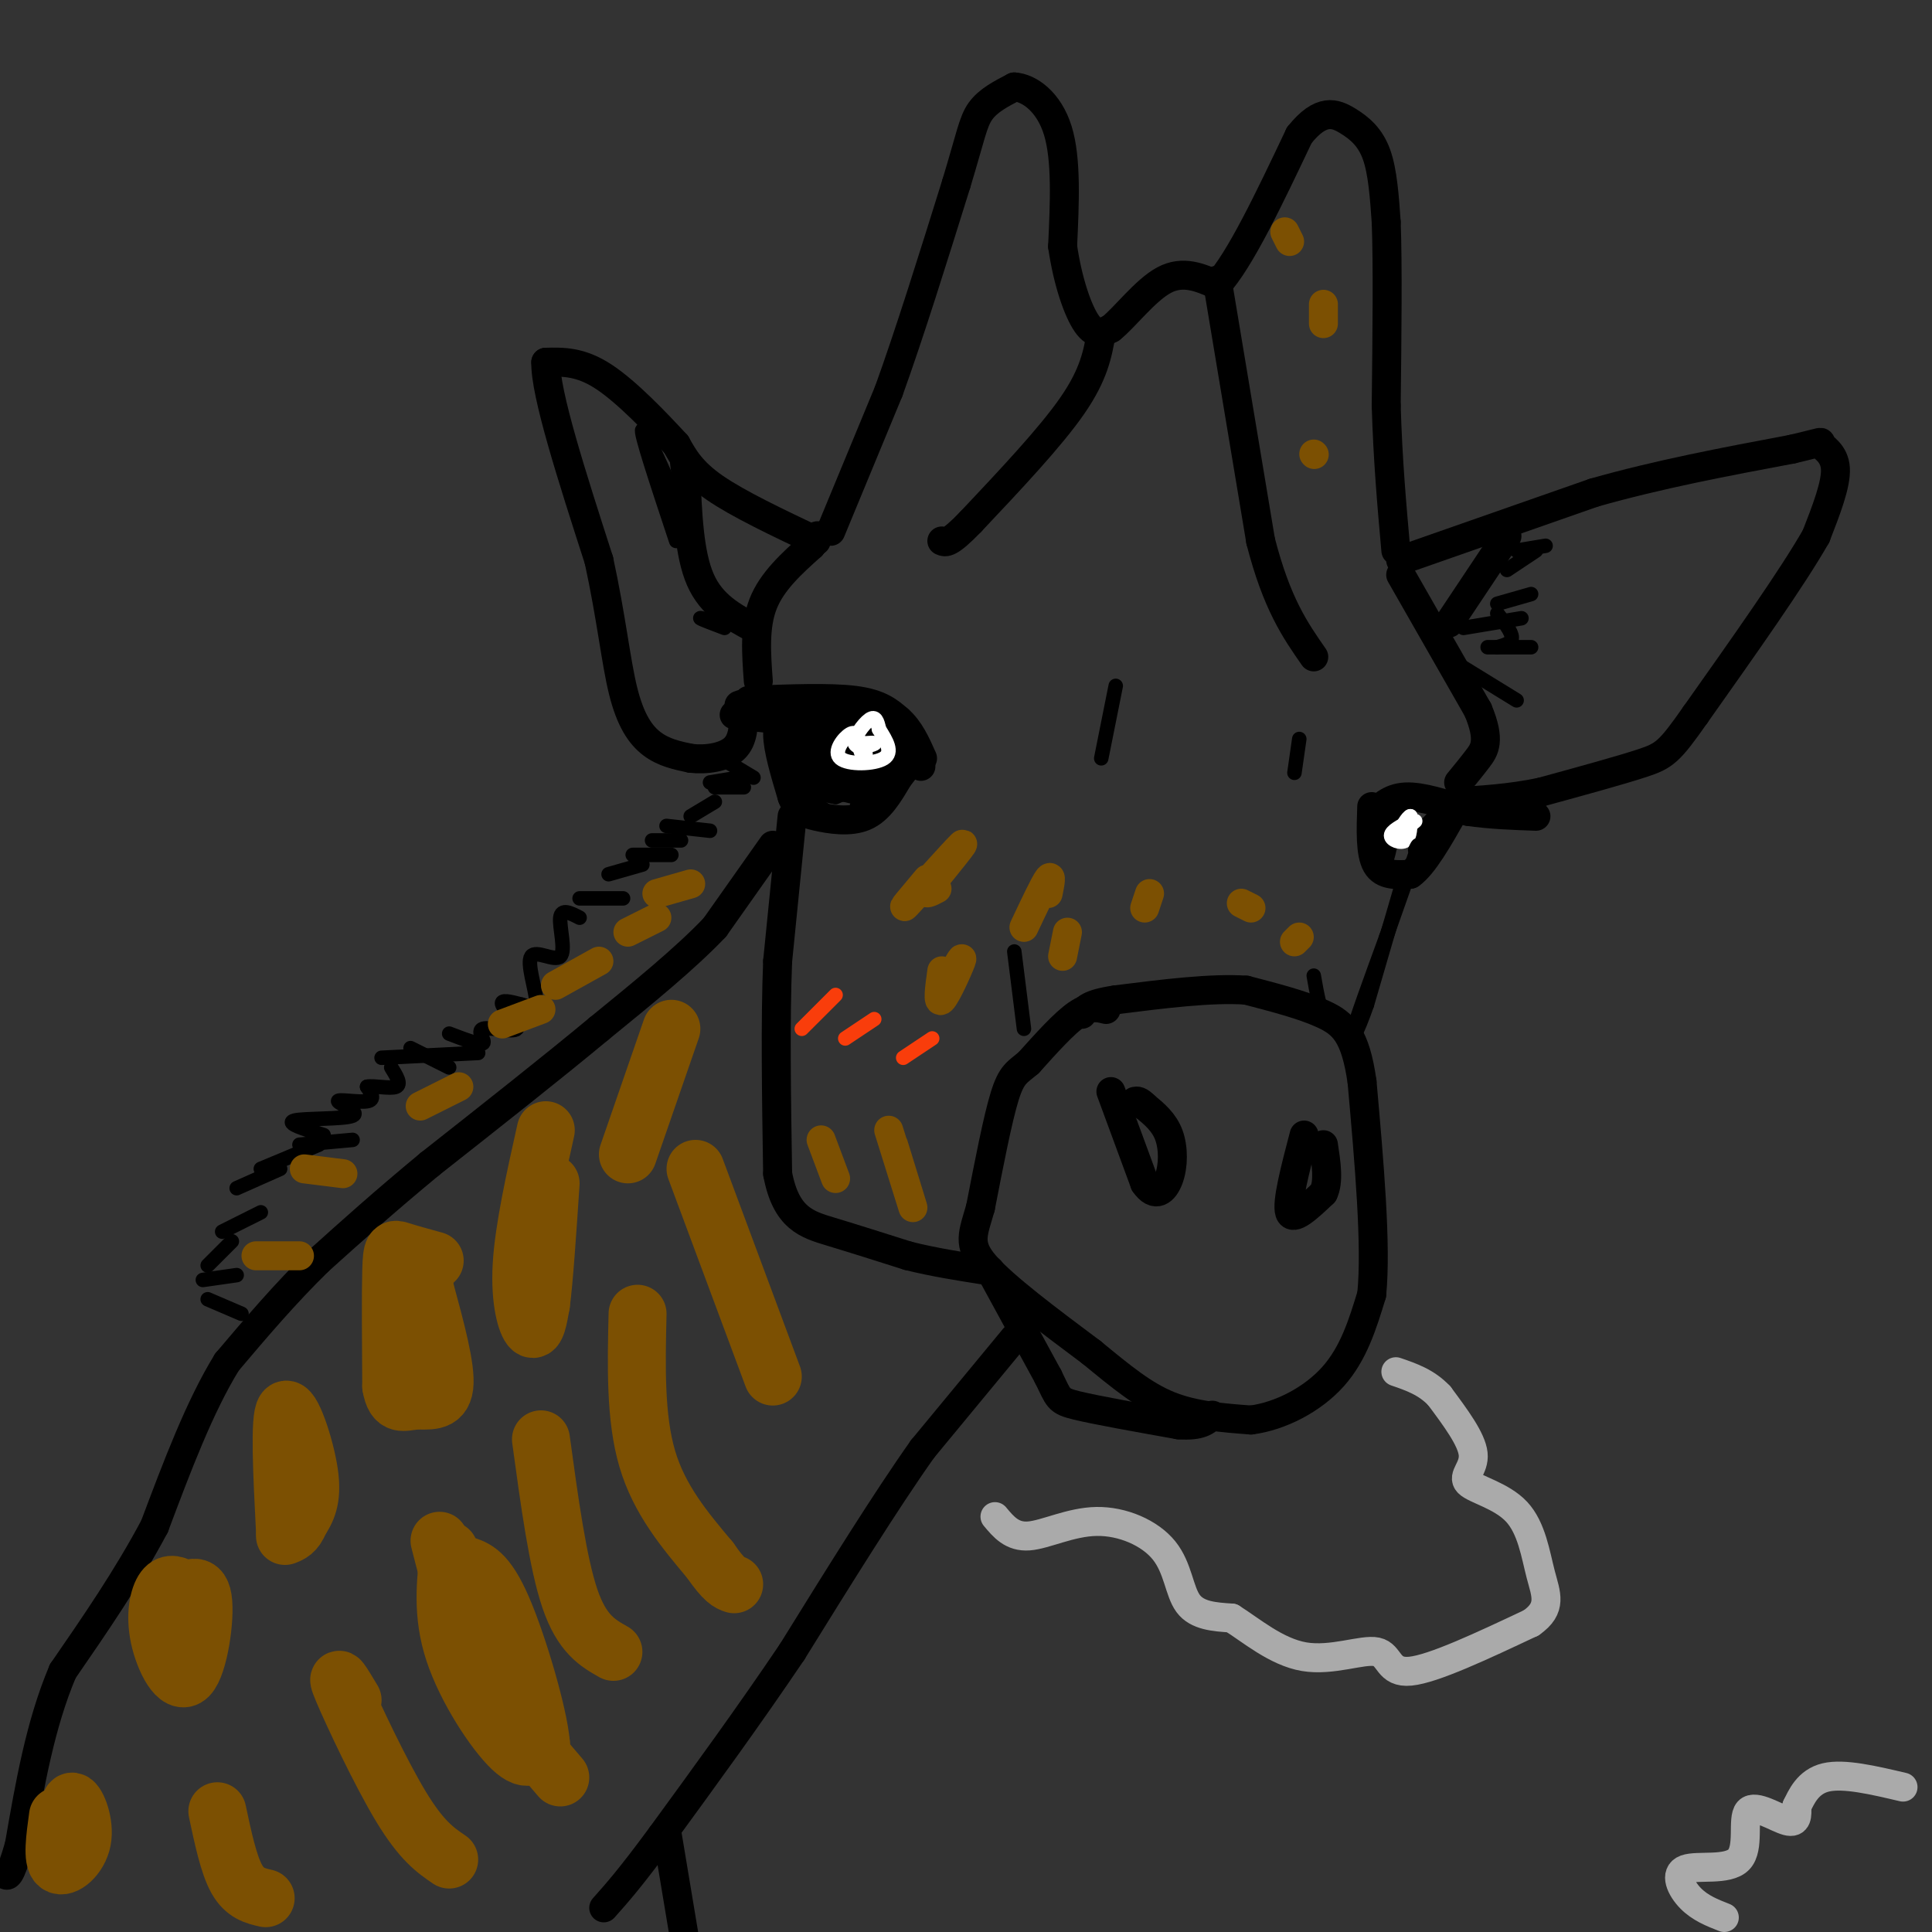 <svg viewBox='0 0 400 400' version='1.1' xmlns='http://www.w3.org/2000/svg' xmlns:xlink='http://www.w3.org/1999/xlink'><rect x="0" y="0" width="400" height="400" fill="#333333" stroke="none"/><g fill='none' stroke='#000000' stroke-width='6' stroke-linecap='round' stroke-linejoin='round'><path d='M229,209c-1.667,-0.417 -3.333,-0.833 -6,1c-2.667,1.833 -6.333,5.917 -10,10'/><path d='M213,220c-2.444,2.089 -3.556,2.311 -5,7c-1.444,4.689 -3.222,13.844 -5,23'/><path d='M203,250c-1.533,5.444 -2.867,7.556 1,12c3.867,4.444 12.933,11.222 22,18'/><path d='M226,280c6.222,5.111 10.778,8.889 16,11c5.222,2.111 11.111,2.556 17,3'/><path d='M259,294c6.067,-0.778 12.733,-4.222 17,-9c4.267,-4.778 6.133,-10.889 8,-17'/><path d='M284,268c1.000,-10.167 -0.500,-27.083 -2,-44'/><path d='M282,224c-1.378,-9.733 -3.822,-12.067 -8,-14c-4.178,-1.933 -10.089,-3.467 -16,-5'/><path d='M258,205c-7.167,-0.500 -17.083,0.750 -27,2'/><path d='M231,207c-5.667,0.833 -6.333,1.917 -7,3'/><path d='M230,226c0.000,0.000 7.000,19.000 7,19'/><path d='M237,245c2.155,3.179 4.042,1.625 5,-1c0.958,-2.625 0.988,-6.321 0,-9c-0.988,-2.679 -2.994,-4.339 -5,-6'/><path d='M237,229c-1.167,-1.167 -1.583,-1.083 -2,-1'/><path d='M270,235c-1.833,7.000 -3.667,14.000 -3,16c0.667,2.000 3.833,-1.000 7,-4'/><path d='M274,247c1.167,-2.333 0.583,-6.167 0,-10'/><path d='M205,263c0.000,0.000 12.000,22.000 12,22'/><path d='M217,285c2.267,4.578 1.933,5.022 6,6c4.067,0.978 12.533,2.489 21,4'/><path d='M244,295c4.667,0.333 5.833,-0.833 7,-2'/><path d='M152,148c0.000,0.000 19.000,2.000 19,2'/><path d='M171,150c5.311,0.222 9.089,-0.222 12,1c2.911,1.222 4.956,4.111 7,7'/><path d='M190,158c1.167,1.167 0.583,0.583 0,0'/><path d='M155,145c8.417,-0.333 16.833,-0.667 22,0c5.167,0.667 7.083,2.333 9,4'/><path d='M186,149c2.333,2.000 3.667,5.000 5,8'/><path d='M164,147c-1.500,1.000 -3.000,2.000 -3,5c0.000,3.000 1.500,8.000 3,13'/><path d='M164,165c1.083,2.821 2.292,3.375 5,4c2.708,0.625 6.917,1.321 10,0c3.083,-1.321 5.042,-4.661 7,-8'/><path d='M186,161c1.500,-1.833 1.750,-2.417 2,-3'/><path d='M284,169c1.833,-1.917 3.667,-3.833 7,-4c3.333,-0.167 8.167,1.417 13,3'/><path d='M304,168c4.500,0.667 9.250,0.833 14,1'/><path d='M284,167c-0.167,4.833 -0.333,9.667 1,12c1.333,2.333 4.167,2.167 7,2'/><path d='M292,181c2.667,-1.833 5.833,-7.417 9,-13'/><path d='M172,110c0.000,0.000 12.000,-29.000 12,-29'/><path d='M184,81c4.333,-12.000 9.167,-27.500 14,-43'/><path d='M198,38c2.978,-9.800 3.422,-12.800 5,-15c1.578,-2.200 4.289,-3.600 7,-5'/><path d='M210,18c3.044,0.156 7.156,3.044 9,9c1.844,5.956 1.422,14.978 1,24'/><path d='M220,51c1.044,7.244 3.156,13.356 5,16c1.844,2.644 3.422,1.822 5,1'/><path d='M230,68c2.733,-2.111 7.067,-7.889 11,-10c3.933,-2.111 7.467,-0.556 11,1'/><path d='M252,59c4.667,-5.000 10.833,-18.000 17,-31'/><path d='M269,28c4.560,-5.726 7.458,-4.542 10,-3c2.542,1.542 4.726,3.440 6,7c1.274,3.560 1.637,8.780 2,14'/><path d='M287,46c0.333,8.667 0.167,23.333 0,38'/><path d='M287,84c0.333,11.333 1.167,20.667 2,30'/><path d='M290,116c0.000,0.000 40.000,-14.000 40,-14'/><path d='M330,102c13.500,-3.833 27.250,-6.417 41,-9'/><path d='M371,93c7.476,-1.750 5.667,-1.625 6,-1c0.333,0.625 2.810,1.750 3,5c0.190,3.250 -1.905,8.625 -4,14'/><path d='M376,111c-4.833,8.500 -14.917,22.750 -25,37'/><path d='M351,148c-5.400,7.711 -6.400,8.489 -11,10c-4.600,1.511 -12.800,3.756 -21,6'/><path d='M319,164c-6.500,1.333 -12.250,1.667 -18,2'/><path d='M290,119c0.000,0.000 16.000,28.000 16,28'/><path d='M306,147c2.667,6.356 1.333,8.244 0,10c-1.333,1.756 -2.667,3.378 -4,5'/><path d='M300,129c0.000,0.000 12.000,-18.000 12,-18'/><path d='M228,69c-0.750,4.250 -1.500,8.500 -6,15c-4.500,6.500 -12.750,15.250 -21,24'/><path d='M201,108c-4.500,4.667 -5.250,4.333 -6,4'/><path d='M252,58c0.000,0.000 9.000,54.000 9,54'/><path d='M261,112c3.333,13.000 7.167,18.500 11,24'/><path d='M169,112c-8.083,-3.833 -16.167,-7.667 -21,-11c-4.833,-3.333 -6.417,-6.167 -8,-9'/><path d='M140,92c-4.044,-4.378 -10.156,-10.822 -15,-14c-4.844,-3.178 -8.422,-3.089 -12,-3'/><path d='M113,75c-0.167,6.333 5.417,23.667 11,41'/><path d='M124,116c2.571,11.833 3.500,20.917 5,27c1.500,6.083 3.571,9.167 6,11c2.429,1.833 5.214,2.417 8,3'/><path d='M143,157c3.156,0.378 7.044,-0.178 9,-2c1.956,-1.822 1.978,-4.911 2,-8'/><path d='M154,147c0.167,-1.500 -0.417,-1.250 -1,-1'/><path d='M157,141c-0.417,-5.667 -0.833,-11.333 1,-16c1.833,-4.667 5.917,-8.333 10,-12'/><path d='M168,113c1.833,-2.333 1.417,-2.167 1,-2'/><path d='M156,130c-4.333,-2.333 -8.667,-4.667 -11,-10c-2.333,-5.333 -2.667,-13.667 -3,-22'/><path d='M142,98c-0.500,-3.833 -0.250,-2.417 0,-1'/><path d='M164,169c0.000,0.000 -3.000,30.000 -3,30'/><path d='M161,199c-0.500,12.333 -0.250,28.167 0,44'/><path d='M161,243c1.733,9.289 6.067,10.511 11,12c4.933,1.489 10.467,3.244 16,5'/><path d='M188,260c5.333,1.333 10.667,2.167 16,3'/><path d='M160,175c0.000,0.000 -12.000,17.000 -12,17'/><path d='M148,192c-6.000,6.333 -15.000,13.667 -24,21'/><path d='M124,213c-9.833,8.167 -22.417,18.083 -35,28'/><path d='M89,241c-9.667,8.000 -16.333,14.000 -23,20'/><path d='M66,261c-7.000,6.833 -13.000,13.917 -19,21'/><path d='M47,282c-5.667,9.167 -10.333,21.583 -15,34'/><path d='M32,316c-5.667,10.667 -12.333,20.333 -19,30'/><path d='M13,346c-4.667,11.000 -6.833,23.500 -9,36'/><path d='M4,382c-2.000,7.000 -2.500,6.500 -3,6'/><path d='M210,277c0.000,0.000 -19.000,23.000 -19,23'/><path d='M191,300c-7.667,10.833 -17.333,26.417 -27,42'/><path d='M164,342c-9.000,13.333 -18.000,25.667 -27,38'/><path d='M137,380c-6.500,8.833 -9.250,11.917 -12,15'/><path d='M138,379c0.000,0.000 5.000,30.000 5,30'/></g>
<g fill='none' stroke='#000000' stroke-width='3' stroke-linecap='round' stroke-linejoin='round'><path d='M50,272c0.000,0.000 -7.000,-3.000 -7,-3'/><path d='M42,265c0.000,0.000 7.000,-1.000 7,-1'/><path d='M43,262c0.000,0.000 5.000,-5.000 5,-5'/><path d='M46,255c0.000,0.000 8.000,-4.000 8,-4'/><path d='M49,246c0.000,0.000 9.000,-4.000 9,-4'/><path d='M54,242c0.000,0.000 12.000,-5.000 12,-5'/><path d='M62,237c0.000,0.000 11.000,-1.000 11,-1'/><path d='M67,235c-4.033,-1.250 -8.067,-2.501 -6,-3c2.067,-0.499 10.234,-0.247 12,-1c1.766,-0.753 -2.871,-2.510 -3,-3c-0.129,-0.490 4.249,0.289 6,0c1.751,-0.289 0.876,-1.644 0,-3'/><path d='M76,225c1.378,-0.289 4.822,0.489 6,0c1.178,-0.489 0.089,-2.244 -1,-4'/><path d='M85,217c0.000,0.000 8.000,4.000 8,4'/><path d='M79,219c0.000,0.000 20.000,-1.000 20,-1'/><path d='M93,214c3.201,1.225 6.402,2.450 7,2c0.598,-0.450 -1.407,-2.574 0,-3c1.407,-0.426 6.225,0.847 7,0c0.775,-0.847 -2.493,-3.813 -3,-5c-0.507,-1.187 1.746,-0.593 4,0'/><path d='M108,208c1.460,0.354 3.109,1.238 3,-1c-0.109,-2.238 -1.978,-7.600 -1,-9c0.978,-1.400 4.802,1.162 6,0c1.198,-1.162 -0.229,-6.046 0,-8c0.229,-1.954 2.115,-0.977 4,0'/><path d='M120,186c0.000,0.000 9.000,0.000 9,0'/><path d='M126,181c0.000,0.000 7.000,-2.000 7,-2'/><path d='M131,177c0.000,0.000 8.000,0.000 8,0'/><path d='M135,174c0.000,0.000 6.000,0.000 6,0'/><path d='M138,171c0.000,0.000 9.000,1.000 9,1'/><path d='M143,169c0.000,0.000 5.000,-3.000 5,-3'/><path d='M148,163c0.000,0.000 6.000,0.000 6,0'/><path d='M147,162c0.000,0.000 6.000,-1.000 6,-1'/><path d='M151,158c0.000,0.000 5.000,3.000 5,3'/><path d='M169,161c-3.333,-5.583 -6.667,-11.167 -7,-11c-0.333,0.167 2.333,6.083 5,12'/><path d='M167,162c0.017,-1.907 -2.440,-12.673 -2,-13c0.440,-0.327 3.778,9.785 6,13c2.222,3.215 3.327,-0.468 2,-5c-1.327,-4.532 -5.088,-9.912 -5,-8c0.088,1.912 4.025,11.118 6,14c1.975,2.882 1.987,-0.559 2,-4'/><path d='M176,159c-0.622,-3.052 -3.179,-8.683 -3,-7c0.179,1.683 3.092,10.680 4,11c0.908,0.320 -0.190,-8.038 -1,-10c-0.810,-1.962 -1.334,2.472 0,5c1.334,2.528 4.524,3.151 5,2c0.476,-1.151 -1.762,-4.075 -4,-7'/><path d='M177,153c1.206,0.502 6.220,5.258 8,5c1.780,-0.258 0.325,-5.531 -1,-8c-1.325,-2.469 -2.522,-2.134 -3,-1c-0.478,1.134 -0.239,3.067 0,5'/><path d='M181,154c-0.311,3.133 -1.089,8.467 -4,10c-2.911,1.533 -7.956,-0.733 -13,-3'/><path d='M164,161c-0.250,1.383 5.624,6.340 9,8c3.376,1.660 4.255,0.024 5,-5c0.745,-5.024 1.356,-13.435 2,-15c0.644,-1.565 1.322,3.718 2,9'/><path d='M182,158c-0.102,3.284 -1.357,6.994 -2,6c-0.643,-0.994 -0.673,-6.691 0,-8c0.673,-1.309 2.049,1.769 1,4c-1.049,2.231 -4.525,3.616 -8,5'/><path d='M173,165c-2.976,-0.202 -6.417,-3.208 -5,-3c1.417,0.208 7.690,3.631 11,3c3.310,-0.631 3.655,-5.315 4,-10'/><path d='M289,173c-0.786,-1.935 -1.571,-3.869 -2,-2c-0.429,1.869 -0.500,7.542 0,7c0.500,-0.542 1.571,-7.298 2,-9c0.429,-1.702 0.214,1.649 0,5'/><path d='M289,174c0.810,-1.786 2.833,-8.750 3,-9c0.167,-0.250 -1.524,6.214 -1,8c0.524,1.786 3.262,-1.107 6,-4'/><path d='M297,169c1.000,-0.667 0.500,-0.333 0,0'/><path d='M149,129c-2.083,-0.583 -4.167,-1.167 -4,-1c0.167,0.167 2.583,1.083 5,2'/><path d='M149,129c0.000,0.000 0.100,0.100 0.1,0.1'/><path d='M149,129c-5.250,-11.917 -10.500,-23.833 -12,-28c-1.500,-4.167 0.750,-0.583 3,3'/><path d='M140,104c-1.400,-3.889 -6.400,-15.111 -7,-15c-0.600,0.111 3.200,11.556 7,23'/><path d='M308,134c0.000,0.000 9.000,0.000 9,0'/><path d='M303,130c0.000,0.000 12.000,-2.000 12,-2'/><path d='M310,125c0.000,0.000 7.000,-2.000 7,-2'/><path d='M312,118c0.000,0.000 6.000,-4.000 6,-4'/><path d='M314,114c0.000,0.000 6.000,-1.000 6,-1'/><path d='M310,127c1.500,1.917 3.000,3.833 3,5c0.000,1.167 -1.500,1.583 -3,2'/><path d='M301,137c0.000,0.000 13.000,8.000 13,8'/></g>
<g fill='none' stroke='#FFFFFF' stroke-width='3' stroke-linecap='round' stroke-linejoin='round'><path d='M292,170c-2.000,1.044 -4.000,2.089 -4,3c0.000,0.911 2.000,1.689 3,1c1.000,-0.689 1.000,-2.844 1,-5'/><path d='M292,169c-0.422,-0.022 -1.978,2.422 -2,3c-0.022,0.578 1.489,-0.711 3,-2'/><path d='M178,154c-0.345,-1.375 -0.690,-2.750 -2,-2c-1.310,0.750 -3.583,3.625 -2,5c1.583,1.375 7.024,1.250 9,0c1.976,-1.250 0.488,-3.625 -1,-6'/><path d='M182,151c-0.352,-1.684 -0.734,-2.895 -2,-2c-1.266,0.895 -3.418,3.895 -3,5c0.418,1.105 3.405,0.316 4,0c0.595,-0.316 -1.203,-0.158 -3,0'/><path d='M178,154c-0.244,0.800 0.644,2.800 1,3c0.356,0.200 0.178,-1.400 0,-3'/></g>
<g fill='none' stroke='#F93D0B' stroke-width='3' stroke-linecap='round' stroke-linejoin='round'><path d='M166,213c0.000,0.000 7.000,-7.000 7,-7'/><path d='M175,215c0.000,0.000 6.000,-4.000 6,-4'/><path d='M187,219c0.000,0.000 6.000,-4.000 6,-4'/></g>
<g fill='none' stroke='#000000' stroke-width='3' stroke-linecap='round' stroke-linejoin='round'><path d='M290,184c0.000,0.000 -7.000,24.000 -7,24'/><path d='M283,208c-2.067,5.956 -3.733,8.844 -3,6c0.733,-2.844 3.867,-11.422 7,-20'/><path d='M287,194c2.167,-6.167 4.083,-11.583 6,-17'/><path d='M293,177c1.000,-3.000 0.500,-2.000 0,-1'/><path d='M210,197c0.000,0.000 2.000,16.000 2,16'/><path d='M277,210c-1.083,0.667 -2.167,1.333 -3,0c-0.833,-1.333 -1.417,-4.667 -2,-8'/><path d='M231,142c0.000,0.000 -3.000,15.000 -3,15'/><path d='M269,153c0.000,0.000 -1.000,7.000 -1,7'/></g>
<g fill='none' stroke='#7C5002' stroke-width='12' stroke-linecap='round' stroke-linejoin='round'><path d='M90,261c-2.733,-0.756 -5.467,-1.511 -7,-2c-1.533,-0.489 -1.867,-0.711 -2,4c-0.133,4.711 -0.067,14.356 0,24'/><path d='M81,287c0.726,4.333 2.542,3.167 5,3c2.458,-0.167 5.560,0.667 6,-3c0.440,-3.667 -1.780,-11.833 -4,-20'/><path d='M88,267c-1.000,-4.000 -1.500,-4.000 -2,-4'/><path d='M113,234c-2.289,10.267 -4.578,20.533 -5,28c-0.422,7.467 1.022,12.133 2,13c0.978,0.867 1.489,-2.067 2,-5'/><path d='M112,270c0.667,-5.000 1.333,-15.000 2,-25'/><path d='M130,239c0.000,0.000 9.000,-26.000 9,-26'/><path d='M144,242c0.000,0.000 16.000,43.000 16,43'/><path d='M132,272c-0.250,10.750 -0.500,21.500 2,30c2.500,8.500 7.750,14.750 13,21'/><path d='M147,323c3.000,4.333 4.000,4.667 5,5'/><path d='M112,298c1.750,12.833 3.500,25.667 6,33c2.500,7.333 5.750,9.167 9,11'/><path d='M91,319c2.417,9.417 4.833,18.833 9,27c4.167,8.167 10.083,15.083 16,22'/><path d='M73,352c-1.956,-3.267 -3.911,-6.533 -2,-2c1.911,4.533 7.689,16.867 12,24c4.311,7.133 7.156,9.067 10,11'/><path d='M45,375c1.167,5.500 2.333,11.000 4,14c1.667,3.000 3.833,3.500 6,4'/><path d='M59,317c-0.600,-11.778 -1.200,-23.556 0,-25c1.200,-1.444 4.200,7.444 5,13c0.800,5.556 -0.600,7.778 -2,10'/><path d='M62,315c-0.833,2.167 -1.917,2.583 -3,3'/><path d='M93,321c-0.778,6.622 -1.556,13.244 1,21c2.556,7.756 8.444,16.644 12,20c3.556,3.356 4.778,1.178 6,-1'/><path d='M112,361c-0.489,-5.978 -4.711,-20.422 -8,-28c-3.289,-7.578 -5.644,-8.289 -8,-9'/><path d='M38,329c-1.429,-0.762 -2.858,-1.525 -4,0c-1.142,1.525 -1.997,5.337 -1,10c0.997,4.663 3.845,10.179 6,8c2.155,-2.179 3.616,-12.051 3,-16c-0.616,-3.949 -3.308,-1.974 -6,0'/><path d='M36,331c-0.833,2.333 0.083,8.167 1,14'/><path d='M12,376c-0.619,4.506 -1.238,9.012 0,10c1.238,0.988 4.333,-1.542 5,-5c0.667,-3.458 -1.095,-7.845 -2,-8c-0.905,-0.155 -0.952,3.923 -1,8'/></g>
<g fill='none' stroke='#7C5002' stroke-width='6' stroke-linecap='round' stroke-linejoin='round'><path d='M192,182c-3.067,3.644 -6.133,7.289 -4,5c2.133,-2.289 9.467,-10.511 11,-12c1.533,-1.489 -2.733,3.756 -7,9'/><path d='M192,184c-0.833,1.500 0.583,0.750 2,0'/><path d='M195,201c-0.489,3.489 -0.978,6.978 0,6c0.978,-0.978 3.422,-6.422 4,-8c0.578,-1.578 -0.711,0.711 -2,3'/><path d='M184,234c2.417,7.750 4.833,15.500 5,16c0.167,0.500 -1.917,-6.250 -4,-13'/><path d='M170,236c1.500,4.000 3.000,8.000 3,8c0.000,0.000 -1.500,-4.000 -3,-8'/><path d='M212,192c2.083,-4.417 4.167,-8.833 5,-10c0.833,-1.167 0.417,0.917 0,3'/><path d='M220,198c0.000,0.000 1.000,-5.000 1,-5'/><path d='M269,194c0.000,0.000 -1.000,1.000 -1,1'/><path d='M259,188c0.000,0.000 -2.000,-1.000 -2,-1'/><path d='M237,188c0.000,0.000 1.000,-3.000 1,-3'/><path d='M274,67c0.000,0.000 0.000,-4.000 0,-4'/><path d='M267,50c0.000,0.000 -1.000,-2.000 -1,-2'/><path d='M272,94c0.000,0.000 0.100,0.100 0.1,0.1'/><path d='M63,242c0.000,0.000 8.000,1.000 8,1'/><path d='M53,260c0.000,0.000 9.000,0.000 9,0'/><path d='M87,229c0.000,0.000 8.000,-4.000 8,-4'/><path d='M104,212c0.000,0.000 8.000,-3.000 8,-3'/><path d='M115,204c0.000,0.000 9.000,-5.000 9,-5'/><path d='M130,193c0.000,0.000 6.000,-3.000 6,-3'/><path d='M136,185c0.000,0.000 7.000,-2.000 7,-2'/></g>
<g fill='none' stroke='#AAAAAA' stroke-width='6' stroke-linecap='round' stroke-linejoin='round'><path d='M206,314c1.772,2.129 3.544,4.258 7,4c3.456,-0.258 8.596,-2.904 14,-3c5.404,-0.096 11.070,2.359 14,6c2.930,3.641 3.123,8.469 5,11c1.877,2.531 5.439,2.766 9,3'/><path d='M255,335c3.912,2.432 9.193,7.013 15,8c5.807,0.987 12.140,-1.619 15,-1c2.860,0.619 2.246,4.463 7,4c4.754,-0.463 14.877,-5.231 25,-10'/><path d='M317,336c4.451,-3.105 3.079,-5.868 2,-10c-1.079,-4.132 -1.867,-9.633 -5,-13c-3.133,-3.367 -8.613,-4.599 -10,-6c-1.387,-1.401 1.318,-2.972 1,-6c-0.318,-3.028 -3.659,-7.514 -7,-12'/><path d='M298,289c-2.667,-2.833 -5.833,-3.917 -9,-5'/><path d='M357,397c-2.512,-0.985 -5.023,-1.970 -7,-4c-1.977,-2.030 -3.419,-5.105 -1,-6c2.419,-0.895 8.700,0.389 11,-2c2.300,-2.389 0.619,-8.451 2,-10c1.381,-1.549 5.823,1.415 8,2c2.177,0.585 2.088,-1.207 2,-3'/><path d='M372,374c0.933,-1.889 2.267,-5.111 6,-6c3.733,-0.889 9.867,0.556 16,2'/></g>
</svg>